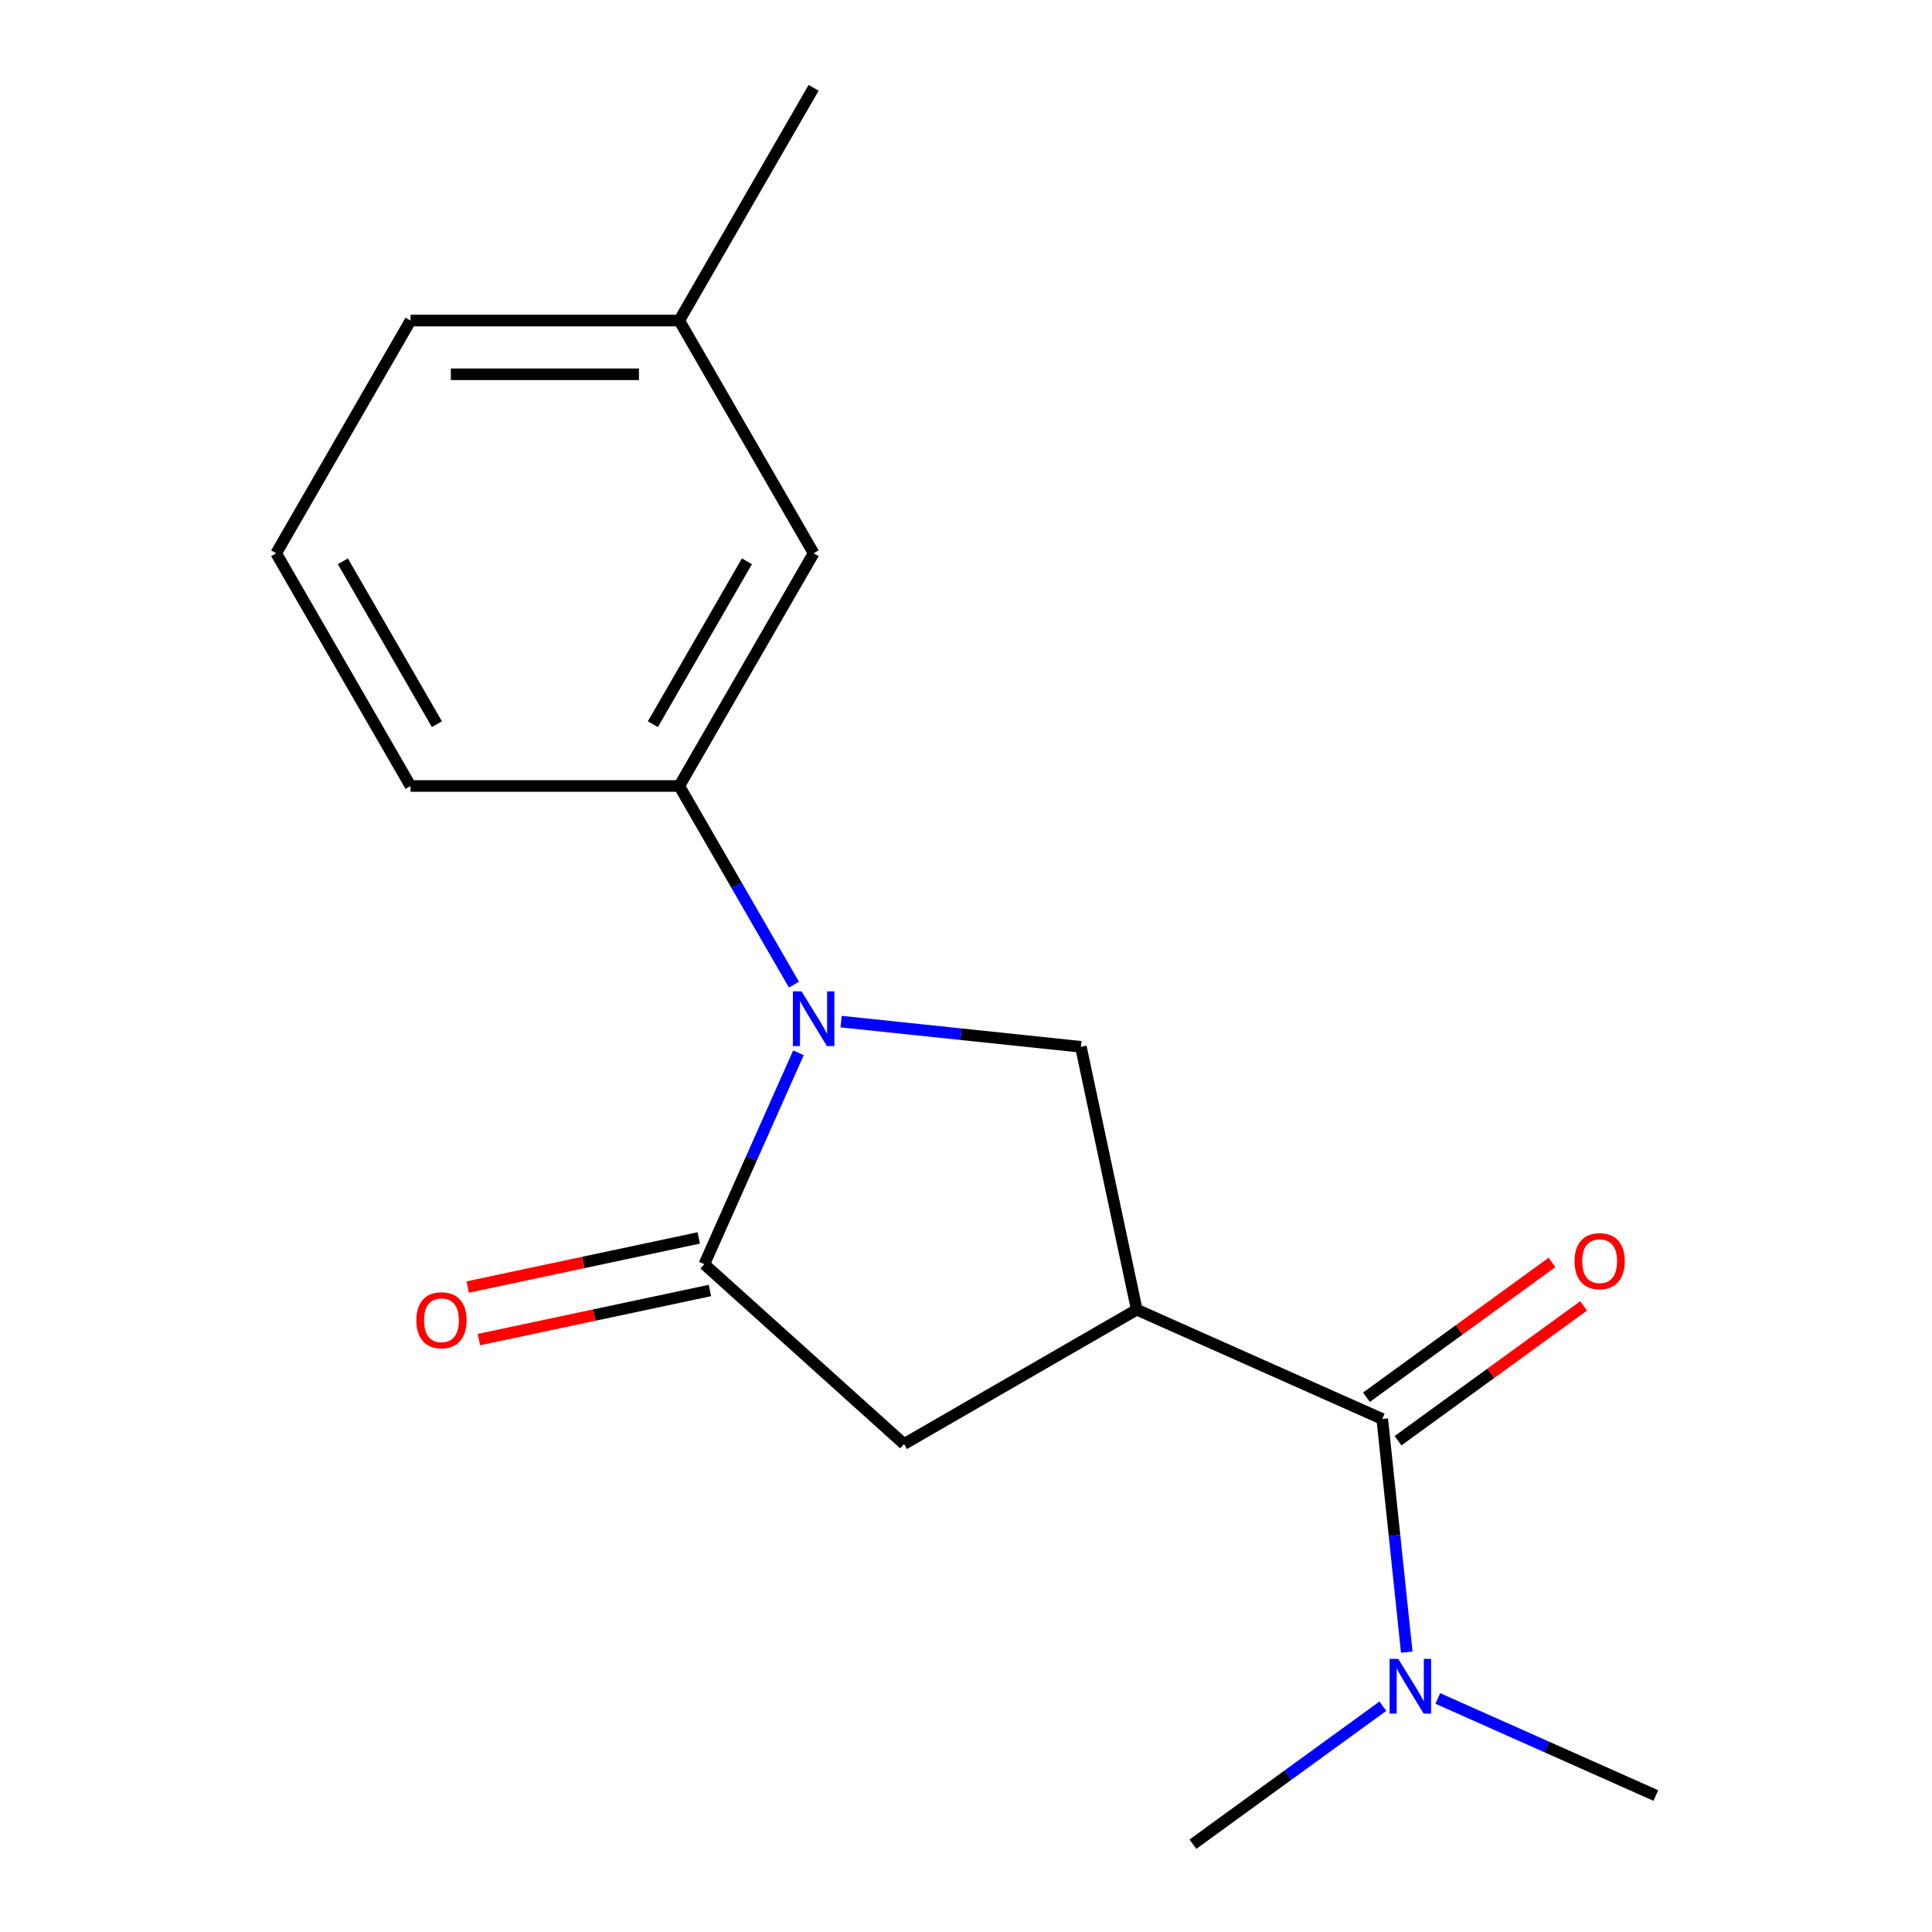 <?xml version='1.0' encoding='iso-8859-1'?>
<svg version='1.1' baseProfile='full'
              xmlns='http://www.w3.org/2000/svg'
                      xmlns:rdkit='http://www.rdkit.org/xml'
                      xmlns:xlink='http://www.w3.org/1999/xlink'
                  xml:space='preserve'
width='1000px' height='1000px' viewBox='0 0 1000 1000'>
<!-- END OF HEADER -->
<rect style='opacity:1.0;fill:#FFFFFF;stroke:none' width='1000' height='1000' x='0' y='0'> </rect>
<path class='bond-1' d='M 413.278,544.926 L 388.917,599.642' style='fill:none;fill-rule:evenodd;stroke:#0000FF;stroke-width:6px;stroke-linecap:butt;stroke-linejoin:miter;stroke-opacity:1' />
<path class='bond-1' d='M 388.917,599.642 L 364.556,654.357' style='fill:none;fill-rule:evenodd;stroke:#000000;stroke-width:6px;stroke-linecap:butt;stroke-linejoin:miter;stroke-opacity:1' />
<path class='bond-3' d='M 435.348,528.783 L 497.405,535.306' style='fill:none;fill-rule:evenodd;stroke:#0000FF;stroke-width:6px;stroke-linecap:butt;stroke-linejoin:miter;stroke-opacity:1' />
<path class='bond-3' d='M 497.405,535.306 L 559.462,541.828' style='fill:none;fill-rule:evenodd;stroke:#000000;stroke-width:6px;stroke-linecap:butt;stroke-linejoin:miter;stroke-opacity:1' />
<path class='bond-5' d='M 410.947,509.652 L 381.265,458.241' style='fill:none;fill-rule:evenodd;stroke:#0000FF;stroke-width:6px;stroke-linecap:butt;stroke-linejoin:miter;stroke-opacity:1' />
<path class='bond-5' d='M 381.265,458.241 L 351.583,406.83' style='fill:none;fill-rule:evenodd;stroke:#000000;stroke-width:6px;stroke-linecap:butt;stroke-linejoin:miter;stroke-opacity:1' />
<path class='bond-0' d='M 588.381,677.882 L 559.462,541.828' style='fill:none;fill-rule:evenodd;stroke:#000000;stroke-width:6px;stroke-linecap:butt;stroke-linejoin:miter;stroke-opacity:1' />
<path class='bond-2' d='M 588.381,677.882 L 715.449,734.457' style='fill:none;fill-rule:evenodd;stroke:#000000;stroke-width:6px;stroke-linecap:butt;stroke-linejoin:miter;stroke-opacity:1' />
<path class='bond-17' d='M 588.381,677.882 L 467.922,747.429' style='fill:none;fill-rule:evenodd;stroke:#000000;stroke-width:6px;stroke-linecap:butt;stroke-linejoin:miter;stroke-opacity:1' />
<path class='bond-4' d='M 364.556,654.357 L 467.922,747.429' style='fill:none;fill-rule:evenodd;stroke:#000000;stroke-width:6px;stroke-linecap:butt;stroke-linejoin:miter;stroke-opacity:1' />
<path class='bond-7' d='M 361.664,640.752 L 301.876,653.46' style='fill:none;fill-rule:evenodd;stroke:#000000;stroke-width:6px;stroke-linecap:butt;stroke-linejoin:miter;stroke-opacity:1' />
<path class='bond-7' d='M 301.876,653.46 L 242.087,666.169' style='fill:none;fill-rule:evenodd;stroke:#FF0000;stroke-width:6px;stroke-linecap:butt;stroke-linejoin:miter;stroke-opacity:1' />
<path class='bond-7' d='M 367.448,667.963 L 307.659,680.671' style='fill:none;fill-rule:evenodd;stroke:#000000;stroke-width:6px;stroke-linecap:butt;stroke-linejoin:miter;stroke-opacity:1' />
<path class='bond-7' d='M 307.659,680.671 L 247.871,693.379' style='fill:none;fill-rule:evenodd;stroke:#FF0000;stroke-width:6px;stroke-linecap:butt;stroke-linejoin:miter;stroke-opacity:1' />
<path class='bond-6' d='M 715.449,734.457 L 721.792,794.804' style='fill:none;fill-rule:evenodd;stroke:#000000;stroke-width:6px;stroke-linecap:butt;stroke-linejoin:miter;stroke-opacity:1' />
<path class='bond-6' d='M 721.792,794.804 L 728.135,855.151' style='fill:none;fill-rule:evenodd;stroke:#0000FF;stroke-width:6px;stroke-linecap:butt;stroke-linejoin:miter;stroke-opacity:1' />
<path class='bond-8' d='M 723.625,745.71 L 771.651,710.817' style='fill:none;fill-rule:evenodd;stroke:#000000;stroke-width:6px;stroke-linecap:butt;stroke-linejoin:miter;stroke-opacity:1' />
<path class='bond-8' d='M 771.651,710.817 L 819.677,675.924' style='fill:none;fill-rule:evenodd;stroke:#FF0000;stroke-width:6px;stroke-linecap:butt;stroke-linejoin:miter;stroke-opacity:1' />
<path class='bond-8' d='M 707.274,723.204 L 755.3,688.311' style='fill:none;fill-rule:evenodd;stroke:#000000;stroke-width:6px;stroke-linecap:butt;stroke-linejoin:miter;stroke-opacity:1' />
<path class='bond-8' d='M 755.3,688.311 L 803.325,653.418' style='fill:none;fill-rule:evenodd;stroke:#FF0000;stroke-width:6px;stroke-linecap:butt;stroke-linejoin:miter;stroke-opacity:1' />
<path class='bond-9' d='M 351.583,406.83 L 421.13,286.372' style='fill:none;fill-rule:evenodd;stroke:#000000;stroke-width:6px;stroke-linecap:butt;stroke-linejoin:miter;stroke-opacity:1' />
<path class='bond-9' d='M 337.924,374.852 L 386.607,290.531' style='fill:none;fill-rule:evenodd;stroke:#000000;stroke-width:6px;stroke-linecap:butt;stroke-linejoin:miter;stroke-opacity:1' />
<path class='bond-11' d='M 351.583,406.83 L 212.49,406.83' style='fill:none;fill-rule:evenodd;stroke:#000000;stroke-width:6px;stroke-linecap:butt;stroke-linejoin:miter;stroke-opacity:1' />
<path class='bond-13' d='M 744.206,879.118 L 800.631,904.241' style='fill:none;fill-rule:evenodd;stroke:#0000FF;stroke-width:6px;stroke-linecap:butt;stroke-linejoin:miter;stroke-opacity:1' />
<path class='bond-13' d='M 800.631,904.241 L 857.057,929.363' style='fill:none;fill-rule:evenodd;stroke:#000000;stroke-width:6px;stroke-linecap:butt;stroke-linejoin:miter;stroke-opacity:1' />
<path class='bond-14' d='M 715.771,883.118 L 666.615,918.832' style='fill:none;fill-rule:evenodd;stroke:#0000FF;stroke-width:6px;stroke-linecap:butt;stroke-linejoin:miter;stroke-opacity:1' />
<path class='bond-14' d='M 666.615,918.832 L 617.46,954.545' style='fill:none;fill-rule:evenodd;stroke:#000000;stroke-width:6px;stroke-linecap:butt;stroke-linejoin:miter;stroke-opacity:1' />
<path class='bond-10' d='M 421.13,286.372 L 351.583,165.913' style='fill:none;fill-rule:evenodd;stroke:#000000;stroke-width:6px;stroke-linecap:butt;stroke-linejoin:miter;stroke-opacity:1' />
<path class='bond-16' d='M 351.583,165.913 L 421.13,45.455' style='fill:none;fill-rule:evenodd;stroke:#000000;stroke-width:6px;stroke-linecap:butt;stroke-linejoin:miter;stroke-opacity:1' />
<path class='bond-18' d='M 351.583,165.913 L 212.49,165.913' style='fill:none;fill-rule:evenodd;stroke:#000000;stroke-width:6px;stroke-linecap:butt;stroke-linejoin:miter;stroke-opacity:1' />
<path class='bond-18' d='M 330.719,193.732 L 233.354,193.732' style='fill:none;fill-rule:evenodd;stroke:#000000;stroke-width:6px;stroke-linecap:butt;stroke-linejoin:miter;stroke-opacity:1' />
<path class='bond-12' d='M 212.49,406.83 L 142.943,286.372' style='fill:none;fill-rule:evenodd;stroke:#000000;stroke-width:6px;stroke-linecap:butt;stroke-linejoin:miter;stroke-opacity:1' />
<path class='bond-12' d='M 226.15,374.852 L 177.467,290.531' style='fill:none;fill-rule:evenodd;stroke:#000000;stroke-width:6px;stroke-linecap:butt;stroke-linejoin:miter;stroke-opacity:1' />
<path class='bond-15' d='M 142.943,286.372 L 212.49,165.913' style='fill:none;fill-rule:evenodd;stroke:#000000;stroke-width:6px;stroke-linecap:butt;stroke-linejoin:miter;stroke-opacity:1' />
<path  class='atom-0' d='M 414.87 513.129
L 424.15 528.129
Q 425.07 529.609, 426.55 532.289
Q 428.03 534.969, 428.11 535.129
L 428.11 513.129
L 431.87 513.129
L 431.87 541.449
L 427.99 541.449
L 418.03 525.049
Q 416.87 523.129, 415.63 520.929
Q 414.43 518.729, 414.07 518.049
L 414.07 541.449
L 410.39 541.449
L 410.39 513.129
L 414.87 513.129
' fill='#0000FF'/>
<path  class='atom-7' d='M 723.729 858.628
L 733.009 873.628
Q 733.929 875.108, 735.409 877.788
Q 736.889 880.468, 736.969 880.628
L 736.969 858.628
L 740.729 858.628
L 740.729 886.948
L 736.849 886.948
L 726.889 870.548
Q 725.729 868.628, 724.489 866.428
Q 723.289 864.228, 722.929 863.548
L 722.929 886.948
L 719.249 886.948
L 719.249 858.628
L 723.729 858.628
' fill='#0000FF'/>
<path  class='atom-8' d='M 215.502 683.356
Q 215.502 676.556, 218.862 672.756
Q 222.222 668.956, 228.502 668.956
Q 234.782 668.956, 238.142 672.756
Q 241.502 676.556, 241.502 683.356
Q 241.502 690.236, 238.102 694.156
Q 234.702 698.036, 228.502 698.036
Q 222.262 698.036, 218.862 694.156
Q 215.502 690.276, 215.502 683.356
M 228.502 694.836
Q 232.822 694.836, 235.142 691.956
Q 237.502 689.036, 237.502 683.356
Q 237.502 677.796, 235.142 674.996
Q 232.822 672.156, 228.502 672.156
Q 224.182 672.156, 221.822 674.956
Q 219.502 677.756, 219.502 683.356
Q 219.502 689.076, 221.822 691.956
Q 224.182 694.836, 228.502 694.836
' fill='#FF0000'/>
<path  class='atom-9' d='M 814.978 652.779
Q 814.978 645.979, 818.338 642.179
Q 821.698 638.379, 827.978 638.379
Q 834.258 638.379, 837.618 642.179
Q 840.978 645.979, 840.978 652.779
Q 840.978 659.659, 837.578 663.579
Q 834.178 667.459, 827.978 667.459
Q 821.738 667.459, 818.338 663.579
Q 814.978 659.699, 814.978 652.779
M 827.978 664.259
Q 832.298 664.259, 834.618 661.379
Q 836.978 658.459, 836.978 652.779
Q 836.978 647.219, 834.618 644.419
Q 832.298 641.579, 827.978 641.579
Q 823.658 641.579, 821.298 644.379
Q 818.978 647.179, 818.978 652.779
Q 818.978 658.499, 821.298 661.379
Q 823.658 664.259, 827.978 664.259
' fill='#FF0000'/>
</svg>
